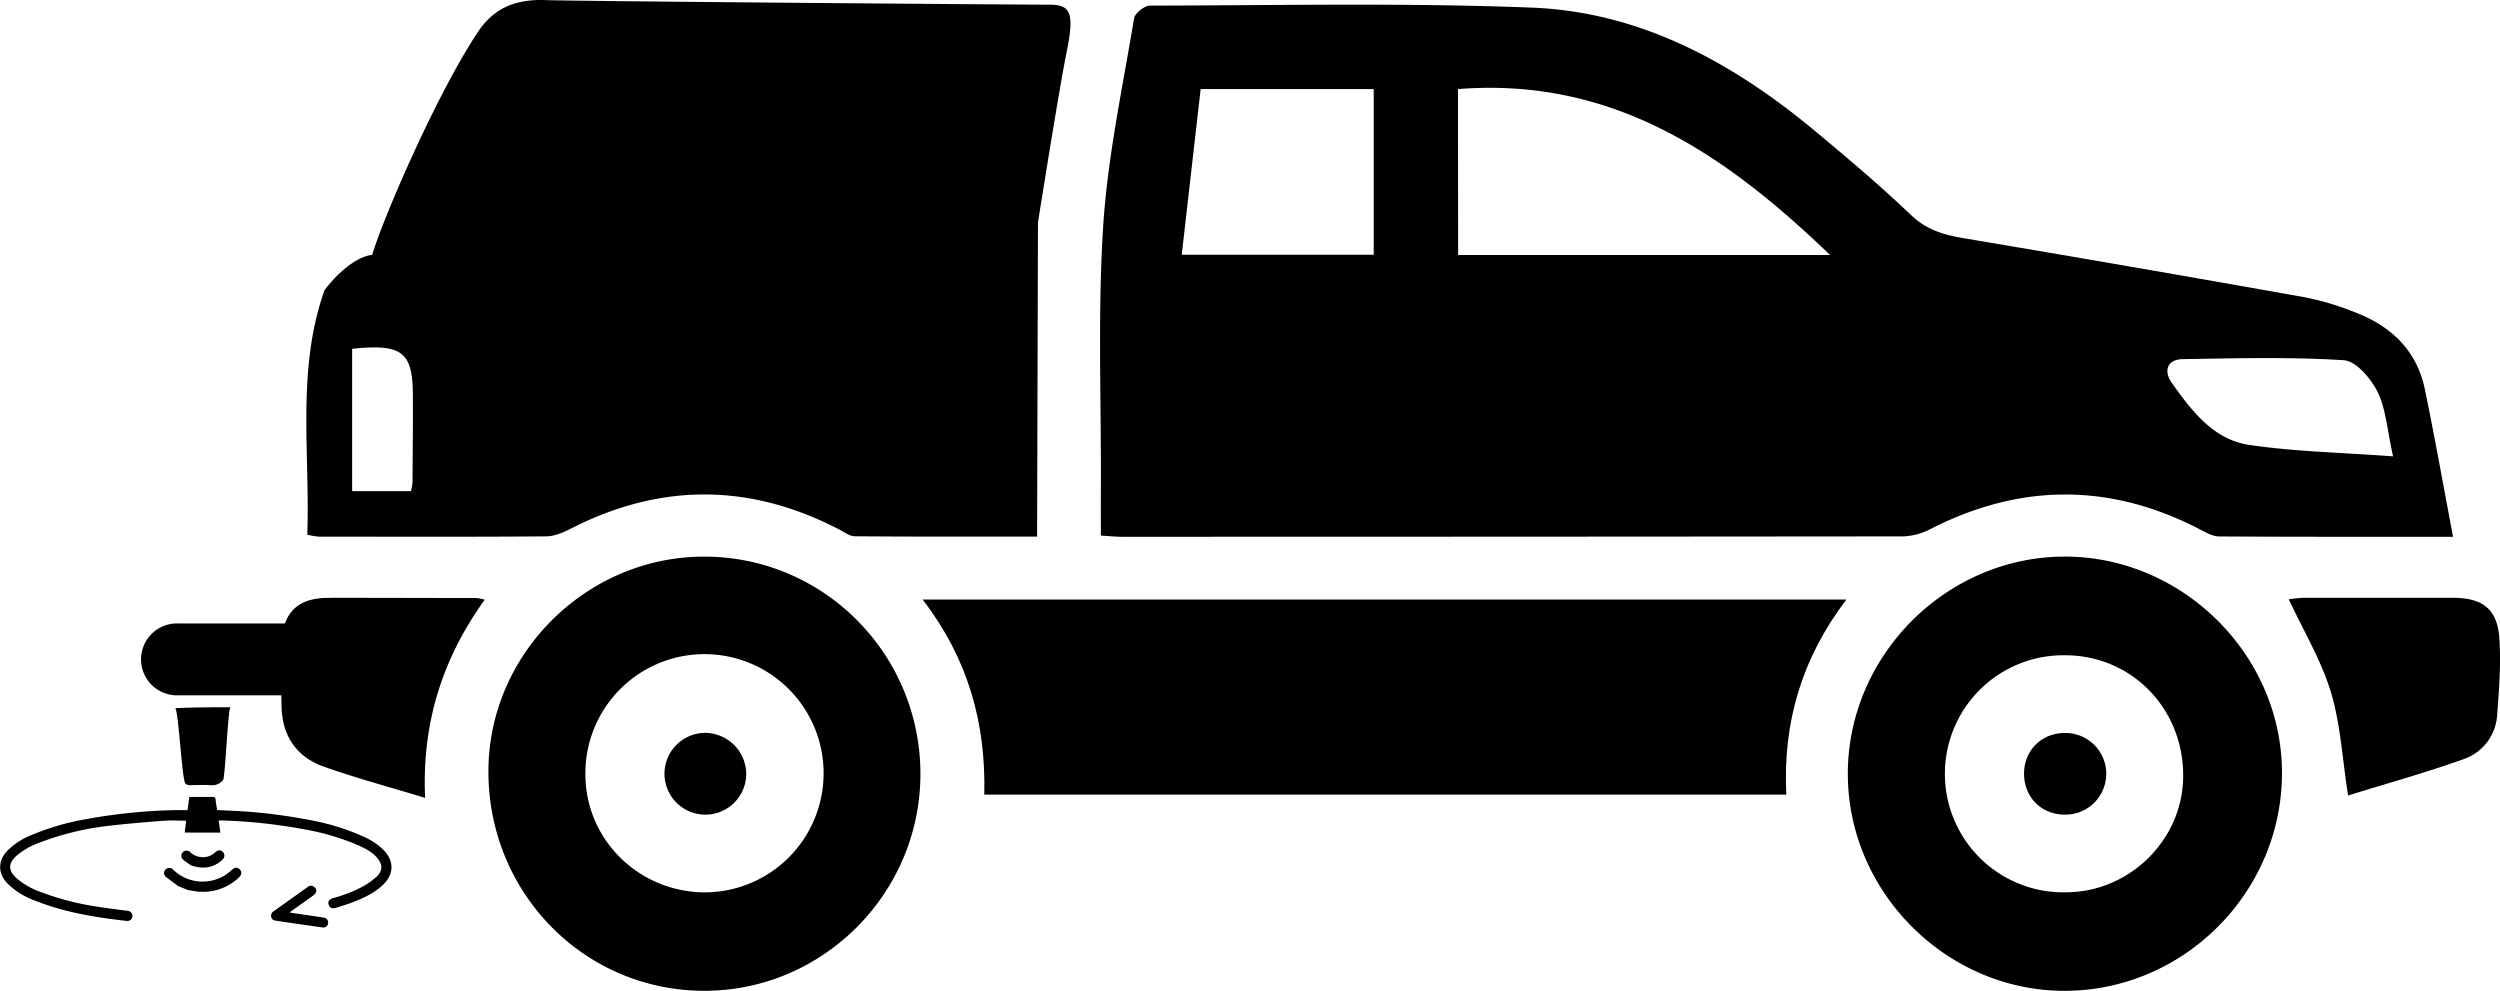 <svg id="Layer_1" data-name="Layer 1" xmlns="http://www.w3.org/2000/svg" viewBox="0 0 841.41 333.48"><title>iccs_icon_3-d_lidar-scans-modeling_V1</title><g id="nTCXop"><path d="M141.83,705.73l.48-4c-2.47,0-4.87-.16-7.24,0-6.31.49-12.62,1-18.88,1.74a94.28,94.28,0,0,0-23.33,5.69,24.91,24.91,0,0,0-7.68,4.4c-2.76,2.52-2.8,4.86-.08,7.42a25.31,25.31,0,0,0,8.29,4.76A89.45,89.45,0,0,0,112,730.6c3.49.57,7,1,10.5,1.46a1.77,1.77,0,0,1,1.75,1.87,1.73,1.73,0,0,1-2.06,1.53c-10.53-1.2-21-2.89-30.86-6.87a25.12,25.12,0,0,1-9.16-5.72c-3.24-3.4-3.29-7.52-.06-11a23.44,23.44,0,0,1,7.83-5.17,84.77,84.77,0,0,1,19.37-5.6,184.59,184.59,0,0,1,29.3-2.92c1.38,0,2.75,0,4.17,0l.61-4.44h3.51c1.47,0,2.94,0,4.41,0,.58,0,.83.15.89.8.1,1.19.35,2.37.55,3.62l4.56.21a179,179,0,0,1,26.32,3.09,78.29,78.29,0,0,1,18.32,5.61,22.92,22.92,0,0,1,6.83,4.55c3.65,3.78,3.5,8.26-.36,11.84-3,2.78-6.65,4.44-10.42,5.86-1.73.66-3.52,1.19-5.29,1.74-1.25.39-2.11,0-2.44-1.1s.25-1.8,1.47-2.16a47.18,47.18,0,0,0,10.1-3.95,24.35,24.35,0,0,0,4.64-3.35c2-1.94,2-3.94.22-6.13s-4.44-3.47-7.05-4.61a80.78,80.78,0,0,0-16.94-5,181.78,181.78,0,0,0-28.12-3.1c-.41,0-.82,0-1.33,0,.2,1.38.38,2.7.57,4.08Z" transform="translate(-79.66 -425.52)"/><path d="M177.3,732.69l1.8.25c3.2.47,6.4.93,9.6,1.43a1.69,1.69,0,0,1,.29,3.26,2.06,2.06,0,0,1-1,0q-6.48-.91-13-1.86c-.89-.13-1.77-.29-2.65-.42a1.49,1.49,0,0,1-1.39-1.21,1.75,1.75,0,0,1,.81-1.93l5.2-3.71,6.3-4.48a1.59,1.59,0,0,1,2.12,0c1.23,1,.77,2.13-.27,2.87l-7.57,5.38A2.16,2.16,0,0,0,177.3,732.69Z" transform="translate(-79.66 -425.52)"/><path d="M138.64,663.87c6.81-.31,11.72-.31,18.57-.31-.83.72-1.76,23.75-2.49,24.58a4.93,4.93,0,0,1-4.37,1.63c-2.3-.13-4.62,0-6.92,0a2.39,2.39,0,0,1-1.35-.51C140.9,688.27,139.78,664.86,138.64,663.87Z" transform="translate(-79.66 -425.52)"/></g><g id="wiXrFc"><path d="M139.59,723.73c-1.32-1-2.68-2-4-3a1.7,1.7,0,0,1-.37-2.4,1.8,1.8,0,0,1,2.83,0,14.23,14.23,0,0,0,19.59,0c1-.89,1.8-1,2.57-.34.93.81.89,1.92-.18,2.9A17.48,17.48,0,0,1,145,725.42l-2.08-.35Z" transform="translate(-79.66 -425.52)"/><path d="M144,716.81c-.66-.47-1.7-1.12-2.64-1.91a1.68,1.68,0,0,1-.23-2.48,1.72,1.72,0,0,1,2.59-.06,6.31,6.31,0,0,0,3.94,1.67,5.91,5.91,0,0,0,4.3-1.55c1.05-.93,2-1,2.76-.16s.59,1.89-.46,2.81C151.29,717.67,148,718.09,144,716.81Z" transform="translate(-79.66 -425.52)"/></g><path d="M450.17,605.78c3,.18,5,.4,7,.4q131.48,0,263-.13a21.45,21.45,0,0,0,9.29-2.52c30.31-15.44,60.5-15.5,90.71.21,2,1,4.19,2.32,6.3,2.33,25.71.16,51.41.11,78.8.11-3.28-17.29-6.15-33.51-9.49-49.63-2.65-12.79-11-21-22.86-25.66a93.55,93.55,0,0,0-17.47-5.3Q798,515.35,740.45,505.67c-6.64-1.12-12.39-2.79-17.57-7.74-10.31-9.84-21.23-19.07-32.19-28.19-27.8-23.14-58.86-40.23-95.56-41.66-42.75-1.66-85.6-.74-128.41-.67-1.86,0-5.09,2.54-5.37,4.28-3.84,23.29-8.9,46.55-10.4,70-1.85,28.95-.66,58.08-.77,87.13C450.15,594.37,450.17,599.89,450.17,605.78Zm364.19-59.39c18.06-.28,36.17-.78,54.16.37,4.11.27,9.15,6.2,11.36,10.7,2.82,5.74,3.2,12.68,5.2,21.65-17.18-1.27-32.92-1.57-48.37-3.84-12.08-1.77-19.44-11.5-26.12-20.92C807.84,550.45,808.9,546.47,814.36,546.39Zm-244-90.89c51.84-4.08,89.71,21.63,125.24,55.85H570.41Zm-86.66,0H542v55.75H477.39C479.52,492.62,481.61,474.32,483.75,455.54Z" transform="translate(-79.66 -425.52)"/><path d="M183.08,605.48a29.53,29.53,0,0,0,3.9.66c25.47,0,51,.11,76.42-.1,2.85,0,5.88-1.32,8.5-2.66q45.09-23,90,.24c1.79.92,3.66,2.37,5.5,2.39,20.31.17,40.63.11,61.31.11L429,500.41s7.1-44.87,9.68-57.53c2.73-13.35,1.16-15.79-5.93-15.79-14.22,0-161.06-1.19-169.2-1.53-11.79-.49-18.41,3.66-23.3,11.1-14.17,21.54-31.83,62.83-35.34,74.66,0,0-6.75,0-16,11.79C179.35,550,184.07,577.86,183.08,605.48Zm15.1-38.76v-23.8c16.87-1.8,20.35,1.14,20.43,15.38.06,9.94-.05,19.88-.12,29.82a18,18,0,0,1-.53,2.7H198.18Z" transform="translate(-79.66 -425.52)"/><path d="M390.17,627.29c15.42,20,21.36,41.86,20.76,65.67H680.87c-1.19-24.2,5.1-45.74,20.22-65.67Z" transform="translate(-79.66 -425.52)"/><path d="M774.77,612.85c-39.83-.09-73.1,33.06-73.2,72.93S734.72,759,774.48,759c40,0,73-32.91,73.21-72.94C847.92,646.38,814.61,612.94,774.77,612.85Zm0,113a39.9,39.9,0,1,1,0-79.79c22.35.06,39.77,17.93,39.67,40.67C814.4,708.12,796.35,725.91,774.81,725.83Z" transform="translate(-79.66 -425.52)"/><path d="M317.31,612.86c-39.68-.37-72.94,32.19-73.26,71.72-.34,41,31.74,74.09,72.11,74.41,40,.32,73-32.34,73.28-72.5C389.66,646.11,357.45,613.22,317.31,612.86Zm-.4,113c-22.44-.09-40.43-18-40.23-40.14a40.09,40.09,0,1,1,40.23,40.14Z" transform="translate(-79.66 -425.52)"/><path d="M920.84,640.2c-.71-9.72-5.69-13.46-15.53-13.48q-25.21,0-50.42,0a42,42,0,0,0-4.9.52c5,10.7,11,20.64,14.22,31.41S868,681,869.94,693.26c12.8-4,25.93-7.61,38.74-12.19a16.75,16.75,0,0,0,11.44-15C920.76,657.47,921.46,648.77,920.84,640.2Z" transform="translate(-79.66 -425.52)"/><path d="M240,626.79c-16.54,0-33.09-.08-49.64-.06-7.84,0-12.65,2.67-14.78,8.62h-36a12.1,12.1,0,1,0,0,24.19h34.77c0,1.16.05,2.33.06,3.49.14,10,4.91,17.21,14.22,20.51,10.92,3.87,22.14,6.87,34.11,10.52-1.14-25.24,5.88-47,20.07-66.71A23.19,23.19,0,0,0,240,626.79Z" transform="translate(-79.66 -425.52)"/><path d="M775.22,672.22c-8-.27-14.15,5.43-14.33,13.32-.18,8,5.56,14.05,13.51,14.15a13.74,13.74,0,0,0,.82-27.47Z" transform="translate(-79.66 -425.52)"/><path d="M316.88,672.18a13.76,13.76,0,1,0,13.94,14.05A13.94,13.94,0,0,0,316.88,672.18Z" transform="translate(-79.66 -425.52)"/></svg>